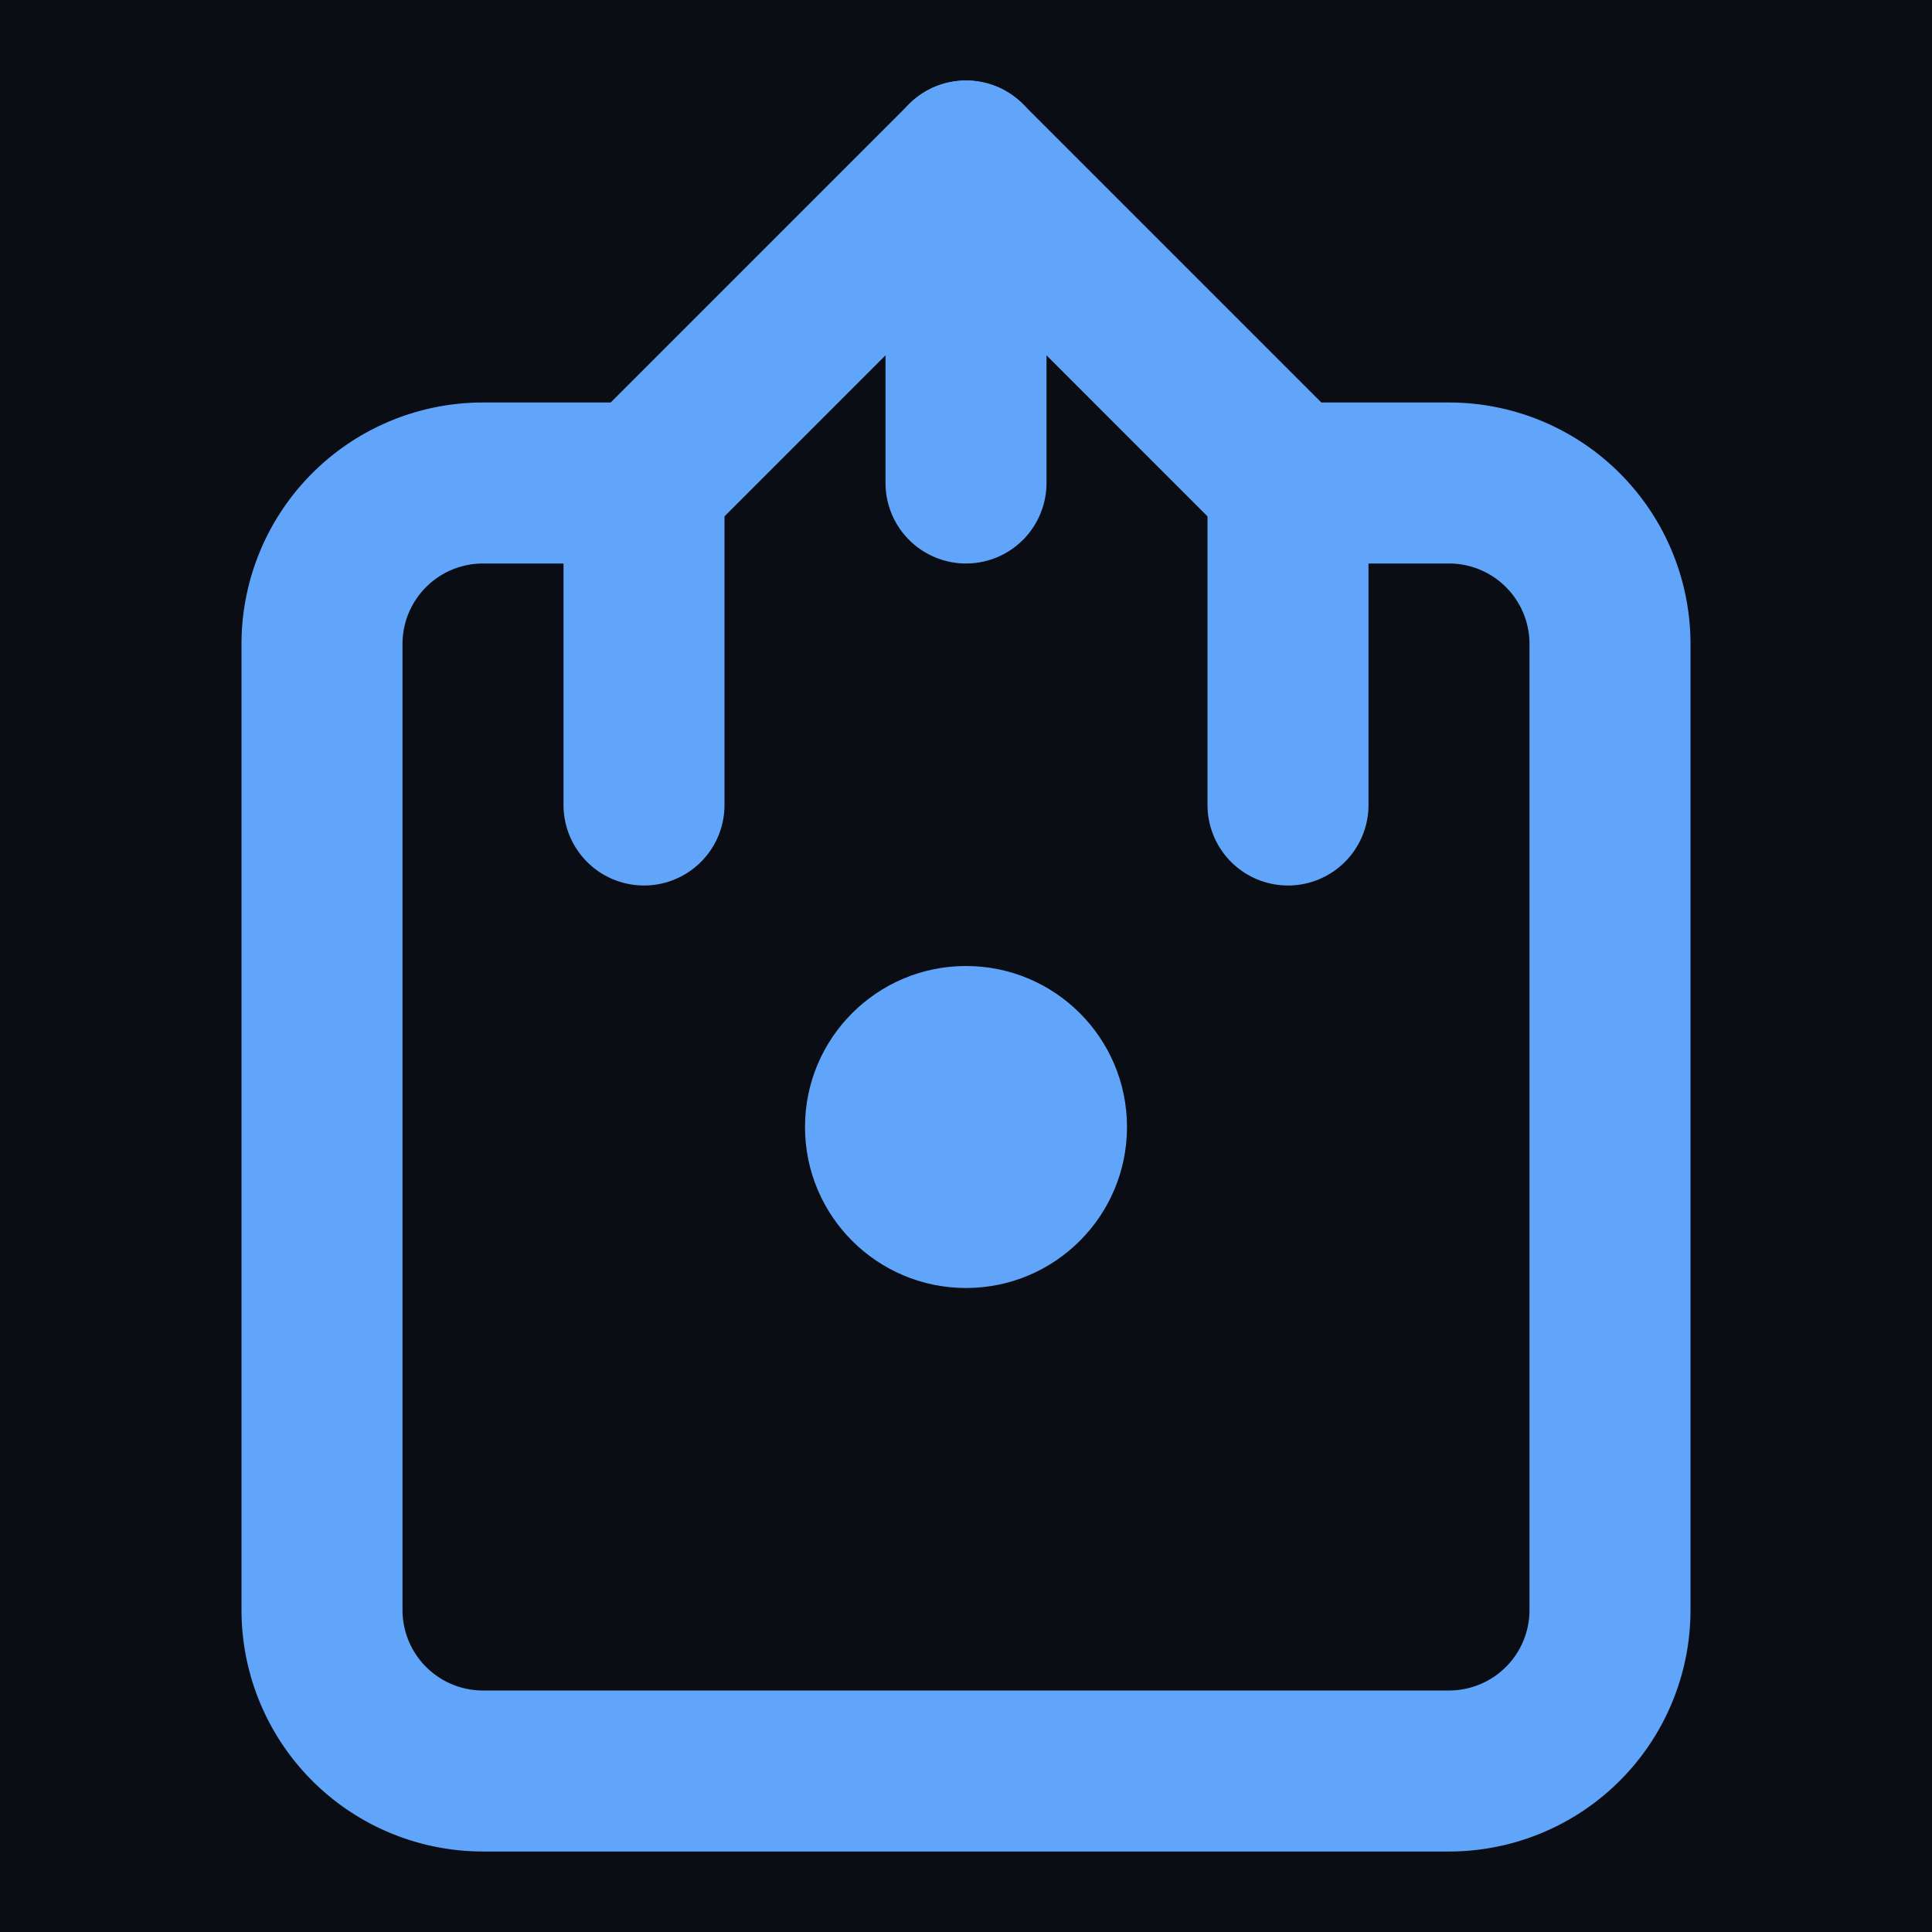 <svg xmlns="http://www.w3.org/2000/svg" viewBox="0 0 24 24" fill="none">
  <rect width="24" height="24" fill="#0A0E14"/>
  <path
    d="M12 2L8 6H6a2 2 0 00-2 2v12a2 2 0 002 2h12a2 2 0 002-2V8a2 2 0 00-2-2h-2l-4-4z"
    stroke="#60A5FA"
    stroke-width="2"
    stroke-linecap="round"
    stroke-linejoin="round"
  />
  <circle cx="12" cy="14" r="2" fill="#60A5FA"/>
  <path d="M12 2v4M8 6v4M16 6v4" stroke="#60A5FA" stroke-width="2" stroke-linecap="round"/>
</svg>
